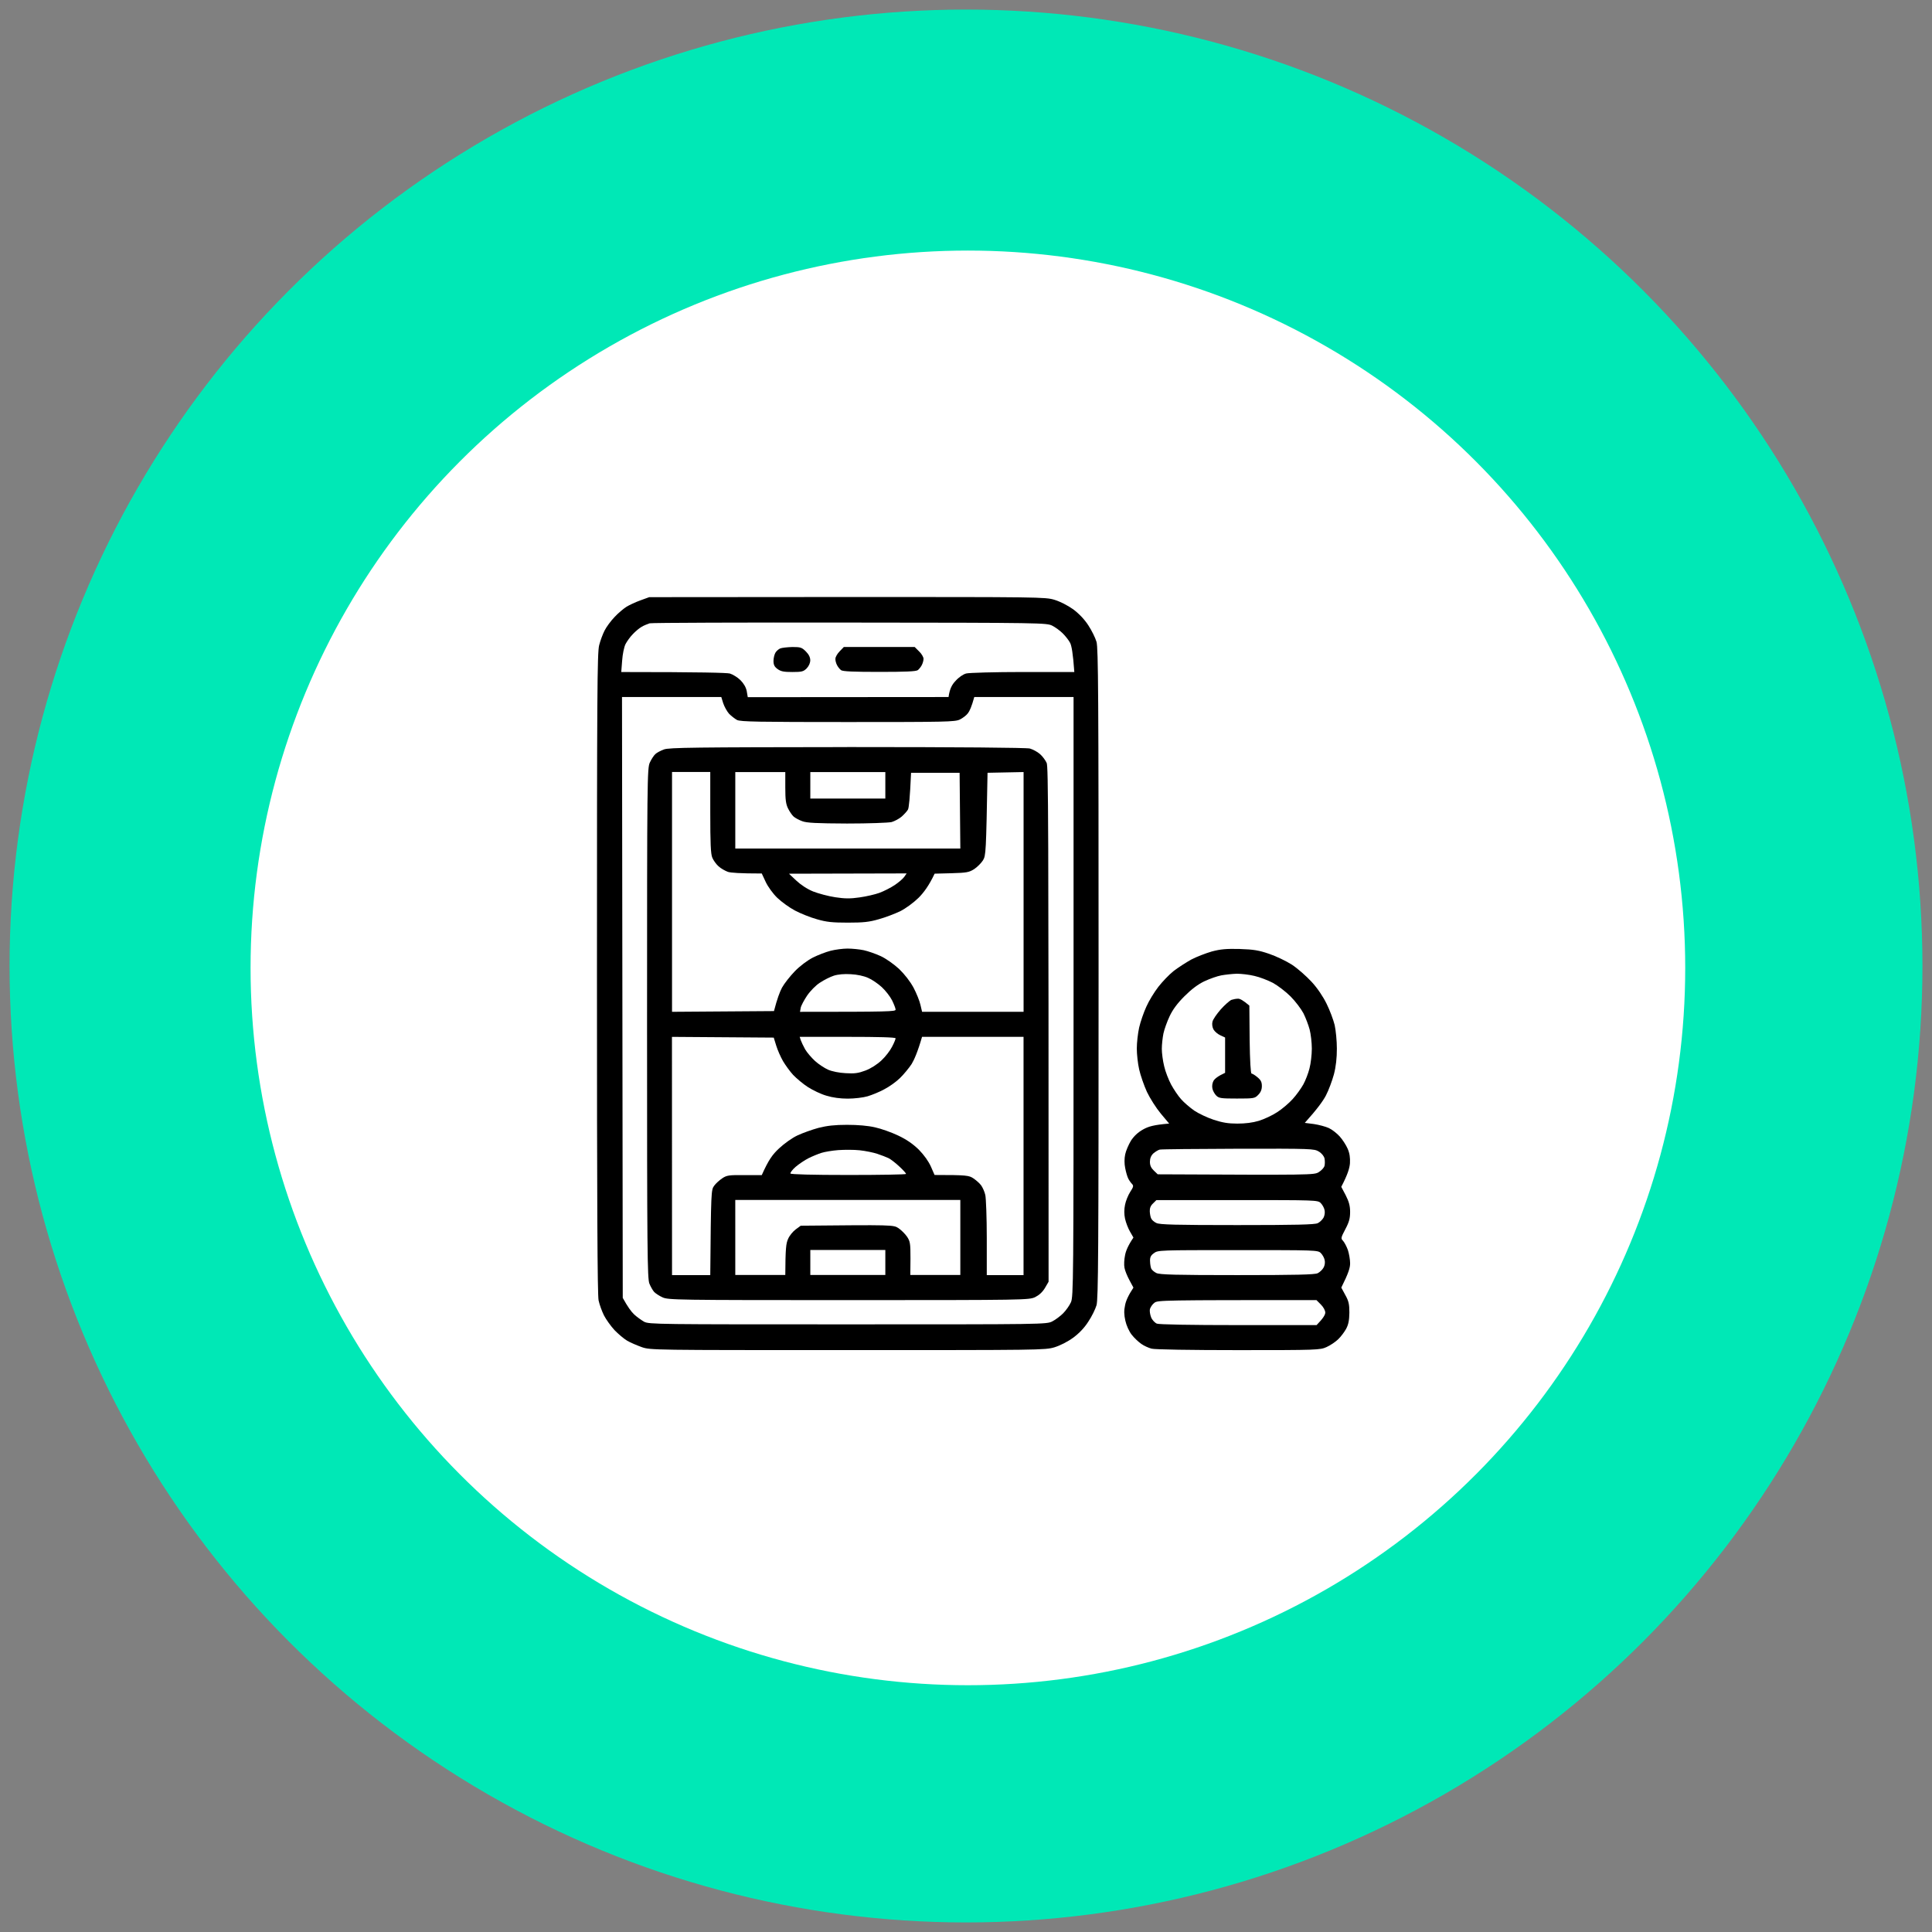 <svg fill="none" height="101" viewBox="0 0 101 101" width="101" xmlns="http://www.w3.org/2000/svg" xmlns:xlink="http://www.w3.org/1999/xlink"><rect x="0" y="0" width="101" height="101" fill="#808080" stroke="none"/><clipPath id="a"><path d="m.5.5h100v100h-100z"/></clipPath><g clip-path="url(#a)"><circle cx="50.5" cy="50.5" fill="#00e8b6" r="50"/><circle cx="50.599" cy="50.599" fill="#fff" r="37.5"/><g fill="#000"><path clip-rule="evenodd" d="m33.94 31.218 10.342-.008c10.05 0 10.358 0 10.842.146.3.092.692.292.984.5.307.231.584.523.784.83.177.269.369.654.431.869.092.331.108 2.684.108 17.34s-.015 17.009-.108 17.34c-.061.208-.254.6-.431.861-.2.315-.477.607-.792.838-.284.208-.677.408-.977.5-.484.146-.8.146-10.804.146-10.196 0-10.312 0-10.765-.154-.254-.092-.6-.238-.769-.338-.169-.1-.469-.354-.661-.554-.192-.208-.438-.554-.546-.761-.108-.215-.238-.569-.285-.792-.061-.284-.085-5.029-.085-17.101 0-14.633.015-16.763.115-17.148.061-.246.192-.592.284-.769.092-.185.323-.5.515-.7.192-.208.477-.446.623-.538.146-.092.477-.246.731-.338zm-.4 1.553c-.115.061-.323.238-.454.377-.138.138-.308.377-.385.523-.077.154-.154.531-.177.869l-.046.592c4.229 0 5.506.038 5.675.077.154.046.407.2.554.346.177.177.292.377.331.577l.054.315 10.496-.008c.061-.438.184-.654.369-.846.162-.185.4-.346.554-.385.146-.038 1.484-.077 2.961-.077h2.691c-.069-.992-.146-1.376-.215-1.515s-.246-.361-.385-.5c-.138-.138-.385-.323-.554-.407-.3-.146-.477-.154-10.573-.162-5.644-.008-10.358.008-10.473.038-.115.038-.308.115-.423.184zm-.984 35.079c.262.477.446.723.592.861.138.131.377.3.523.385.261.138.677.138 10.65.138 10.227 0 10.389 0 10.688-.154.169-.085.423-.277.569-.423s.331-.408.407-.577c.131-.292.138-1.069.138-15.971v-15.671h-5.19c-.138.507-.246.738-.331.846-.077.108-.269.254-.423.331-.262.123-.708.131-5.859.131-4.644 0-5.613-.015-5.79-.108-.115-.062-.3-.208-.415-.323-.108-.123-.246-.369-.308-.554l-.1-.323h-5.19z" fill-rule="evenodd"/><path clip-rule="evenodd" d="m44.282 39.054c5.905 0 9.373.031 9.558.077.154.046.392.169.531.292.131.115.284.323.346.461.085.2.1 2.66.1 27.121l-.192.331c-.131.215-.3.369-.515.477-.323.146-.515.154-9.75.154-8.974 0-9.435-.008-9.727-.146-.169-.077-.369-.208-.438-.284s-.184-.277-.246-.431c-.108-.262-.123-1.715-.123-13.61 0-12.764.008-13.341.146-13.633.077-.169.208-.369.284-.438.077-.077.284-.184.454-.246.261-.1 1.638-.115 9.573-.123zm-9.15 13.841 5.329-.038c.169-.654.308-1.015.423-1.23.115-.208.415-.592.669-.854.269-.277.661-.569.946-.715.262-.131.677-.292.923-.354.238-.061.638-.115.884-.115.238 0 .623.038.846.085.215.046.615.184.884.307.269.123.684.415.961.669.3.292.577.646.761.984.154.292.315.692.361.9l.085.361h5.306v-12.534l-1.884.038c-.077 4.175-.085 4.321-.238 4.575-.092.146-.3.354-.461.461-.269.169-.392.192-1.184.215l-.884.023c-.292.623-.577 1-.838 1.261-.277.269-.677.561-.969.707-.277.131-.777.323-1.115.415-.5.146-.807.177-1.615.177-.807 0-1.115-.031-1.615-.177-.338-.092-.854-.3-1.146-.454s-.707-.454-.93-.669-.484-.577-.6-.823l-.208-.446c-1.161 0-1.623-.038-1.769-.085-.146-.054-.369-.177-.492-.292-.123-.108-.269-.315-.323-.446-.085-.192-.108-.746-.108-2.368v-2.115h-1.999zm3.307-8.535h11.765l-.038-3.96h-2.538c-.061 1.369-.115 1.838-.162 1.922-.046.085-.192.246-.331.369-.131.115-.369.238-.523.284-.162.038-1.207.077-2.33.077-1.592-.008-2.107-.031-2.345-.123-.169-.061-.369-.169-.454-.246-.077-.069-.208-.261-.284-.415-.115-.231-.146-.461-.146-1.1v-.807h-2.614zm3.922-2.614h3.922v-1.384h-3.922zm-.731 4.291c.238.223.577.446.884.569.277.108.792.246 1.153.3.5.077.8.077 1.269.008.338-.046.807-.154 1.038-.238s.592-.269.8-.408.431-.331.5-.431l.123-.177-6.152.015zm1.23 5.337c-.215.138-.507.438-.669.677-.154.231-.308.515-.331.63l-.038.215c4.668 0 4.998-.015 4.998-.115 0-.061-.085-.284-.184-.484-.1-.2-.338-.507-.538-.692-.192-.177-.515-.4-.715-.484-.223-.1-.577-.177-.907-.192-.331-.023-.669.008-.884.077-.192.062-.515.223-.731.369zm-7.728 15.287h1.999c.038-4.345.046-4.46.2-4.668.085-.123.277-.292.423-.392.238-.161.354-.177 1.169-.169h.9c.361-.807.561-1.077.907-1.399.261-.246.692-.554.961-.677.262-.123.754-.3 1.092-.392.454-.115.854-.161 1.499-.161.569 0 1.092.046 1.461.131.315.069.861.261 1.215.431.438.208.761.431 1.077.738.277.284.507.608.63.884l.192.438c1.676 0 1.799.023 2.03.177.146.1.331.262.407.369.077.108.177.331.215.5.038.169.077 1.177.077 2.245v1.945h1.922v-12.457h-5.306c-.231.8-.415 1.207-.546 1.423-.138.208-.408.538-.608.731-.192.192-.561.454-.815.584-.246.138-.646.3-.877.369s-.7.123-1.038.123c-.392 0-.792-.054-1.115-.154-.277-.077-.708-.285-.961-.446-.254-.162-.6-.454-.777-.638-.169-.184-.408-.515-.531-.723-.123-.215-.284-.577-.354-.807l-.131-.423-5.321-.038zm6.728-12.288c.031.092.138.315.231.484.1.169.331.438.515.607.184.169.492.369.677.454.208.092.584.169.923.185.469.031.669 0 1.038-.138.284-.108.607-.315.838-.531.208-.192.454-.515.554-.715.108-.2.184-.4.184-.438 0-.054-.884-.077-2.507-.077h-2.507zm1.077 5.898c-.169.054-.469.177-.669.277-.2.1-.507.308-.677.454s-.284.307-.269.346c.023.046 1.115.077 3.037.077 1.653 0 2.999-.023 3.007-.054 0-.038-.154-.208-.346-.384-.192-.185-.446-.377-.561-.438-.115-.054-.385-.162-.6-.231-.208-.069-.623-.154-.923-.185-.292-.031-.792-.031-1.115-.008-.315.023-.715.092-.884.146zm-4.498 6.382h2.614c.008-1.376.038-1.653.146-1.884.069-.169.254-.392.4-.5l.261-.192c4.844-.046 4.844-.046 5.114.131.146.1.346.3.446.446.162.246.177.354.177 1.138l-.008.861h2.614v-3.922h-11.765zm3.922 0h3.922v-1.307h-3.922z" fill-rule="evenodd"/><path d="m43.674 34.432c0-.085.1-.262.223-.385l.215-.223h3.706l.231.231c.131.123.231.3.231.385s-.038.231-.092.331c-.046.092-.138.208-.208.262-.092.069-.646.092-2.007.092-1.361 0-1.915-.023-2.007-.092-.069-.054-.162-.169-.208-.262-.054-.1-.092-.246-.085-.338z"/><path d="m40.536 34.124c.046-.085.162-.184.246-.223.085-.038.377-.069.638-.077.431 0 .5.023.707.231.154.154.231.308.231.461 0 .138-.069.3-.185.423-.169.169-.254.192-.753.192-.446 0-.6-.031-.769-.154-.162-.115-.215-.223-.215-.423 0-.146.046-.338.1-.431z"/><path clip-rule="evenodd" d="m64.813 49.611c.723.023 1.0.069 1.538.254.361.123.892.377 1.192.569.3.2.753.6 1.023.892.3.323.6.769.784 1.146.169.338.354.838.423 1.115.061.277.115.831.115 1.23 0 .492-.046.93-.154 1.346-.092.338-.277.838-.423 1.115-.146.277-.454.707-1.1 1.423l.477.061c.254.038.608.131.777.208.169.077.423.277.569.438.146.162.331.446.415.638.108.246.138.469.123.769-.023.262-.115.577-.454 1.23l.231.438c.169.331.231.554.231.869 0 .331-.046.523-.246.9-.238.454-.246.492-.123.615.069.077.185.292.254.484.061.192.115.5.115.692 0 .231-.077.5-.461 1.269l.208.385c.177.315.215.477.215.923-.008.4-.046.615-.169.846-.092.169-.277.415-.423.554-.138.131-.408.315-.6.4-.338.154-.484.161-4.614.161-2.468 0-4.383-.031-4.537-.077-.146-.038-.392-.146-.531-.246-.146-.1-.377-.315-.507-.484-.138-.177-.277-.484-.331-.731-.069-.307-.077-.53-.015-.807.038-.215.162-.508.438-.923l-.208-.385c-.115-.215-.238-.507-.261-.654-.031-.146-.015-.446.031-.654.038-.215.154-.507.438-.923l-.177-.308c-.1-.169-.215-.469-.262-.677-.051-.241-.051-.484 0-.731.038-.2.162-.5.269-.669.177-.269.185-.323.092-.423-.061-.061-.154-.192-.2-.292-.046-.092-.115-.331-.154-.538-.046-.223-.046-.492 0-.708.038-.192.177-.507.3-.715.154-.238.361-.438.638-.592s.546-.238 1.361-.307l-.438-.523c-.238-.284-.561-.792-.723-1.13-.154-.338-.338-.869-.407-1.177-.069-.3-.123-.792-.123-1.092s.054-.792.123-1.1c.069-.3.238-.792.377-1.092.131-.3.415-.761.623-1.03.208-.269.569-.646.8-.83.231-.177.646-.446.923-.6.277-.146.761-.331 1.077-.423.469-.123.746-.146 1.461-.131zm-1.845 1.684c-.338.161-.677.415-1.046.784-.377.377-.615.7-.777 1.046-.131.277-.277.684-.323.9-.046.223-.085.592-.085.807 0 .223.054.63.123.907.061.277.231.707.361.954.138.254.369.6.523.769.154.177.461.438.692.6.231.154.684.369 1.015.477.446.146.753.2 1.23.2.415 0 .8-.046 1.13-.146.277-.085.708-.285.961-.454.254-.162.615-.469.807-.684.192-.208.438-.554.554-.761.115-.208.261-.584.323-.838.069-.254.123-.723.123-1.038 0-.315-.054-.769-.115-1s-.208-.615-.323-.846c-.123-.231-.423-.631-.677-.884-.254-.254-.669-.569-.923-.708-.254-.131-.684-.3-.961-.361-.277-.069-.692-.115-.923-.115-.231.008-.592.046-.807.085-.208.038-.608.177-.884.308zm-2.676 9.004c-.118.113-.177.259-.177.438 0 .192.062.323.208.461l.2.192c8.066.038 8.182.038 8.42-.115.139-.085.277-.231.3-.331.023-.092.023-.261 0-.384-.031-.123-.146-.269-.3-.361-.238-.146-.377-.154-4.206-.146-2.176.008-4.029.023-4.114.046-.085.023-.231.115-.331.2zm-.015 2.614c-.131.123-.177.254-.169.423.008.138.038.3.077.369.031.069.146.177.269.231.169.085.992.108 4.229.108 3.03 0 4.06-.023 4.206-.1.1-.046.238-.177.3-.284.061-.115.085-.277.054-.407-.023-.115-.115-.277-.2-.361-.154-.154-.254-.154-4.368-.154h-4.221zm-.154 3.022c0 .138.031.315.061.385.031.069.154.177.269.231.169.085 1.0.108 4.229.108 3.037 0 4.068-.023 4.206-.1.108-.054.238-.177.3-.284.069-.115.092-.277.061-.407-.023-.115-.115-.277-.2-.361-.154-.154-.261-.154-4.337-.154-4.106 0-4.183 0-4.391.162-.162.115-.208.215-.2.423zm-.008 2.499c-.023.1.008.292.062.431.054.138.192.284.3.331.115.046 1.73.077 4.268.077h4.083c.354-.361.454-.546.454-.654 0-.115-.1-.292-.231-.423l-.231-.231c-8.051 0-8.297.008-8.466.138-.108.077-.208.231-.238.331z" fill-rule="evenodd"/><path d="m63.814 52.771c.215-.238.469-.461.561-.5.092-.031.246-.061.338-.061.1-.008.269.077.6.361l.015 1.776c.015 1.123.054 1.776.1 1.776.038 0 .184.085.308.192.177.146.231.254.231.461 0 .184-.061.331-.192.461-.177.184-.223.192-1.115.192-.823 0-.938-.015-1.077-.154-.085-.085-.177-.246-.2-.361-.031-.131-.008-.292.054-.407.061-.108.223-.246.608-.423v-1.845l-.246-.115c-.138-.061-.3-.2-.361-.307-.061-.115-.085-.277-.054-.4.023-.123.223-.407.431-.646z"/></g></g></svg>